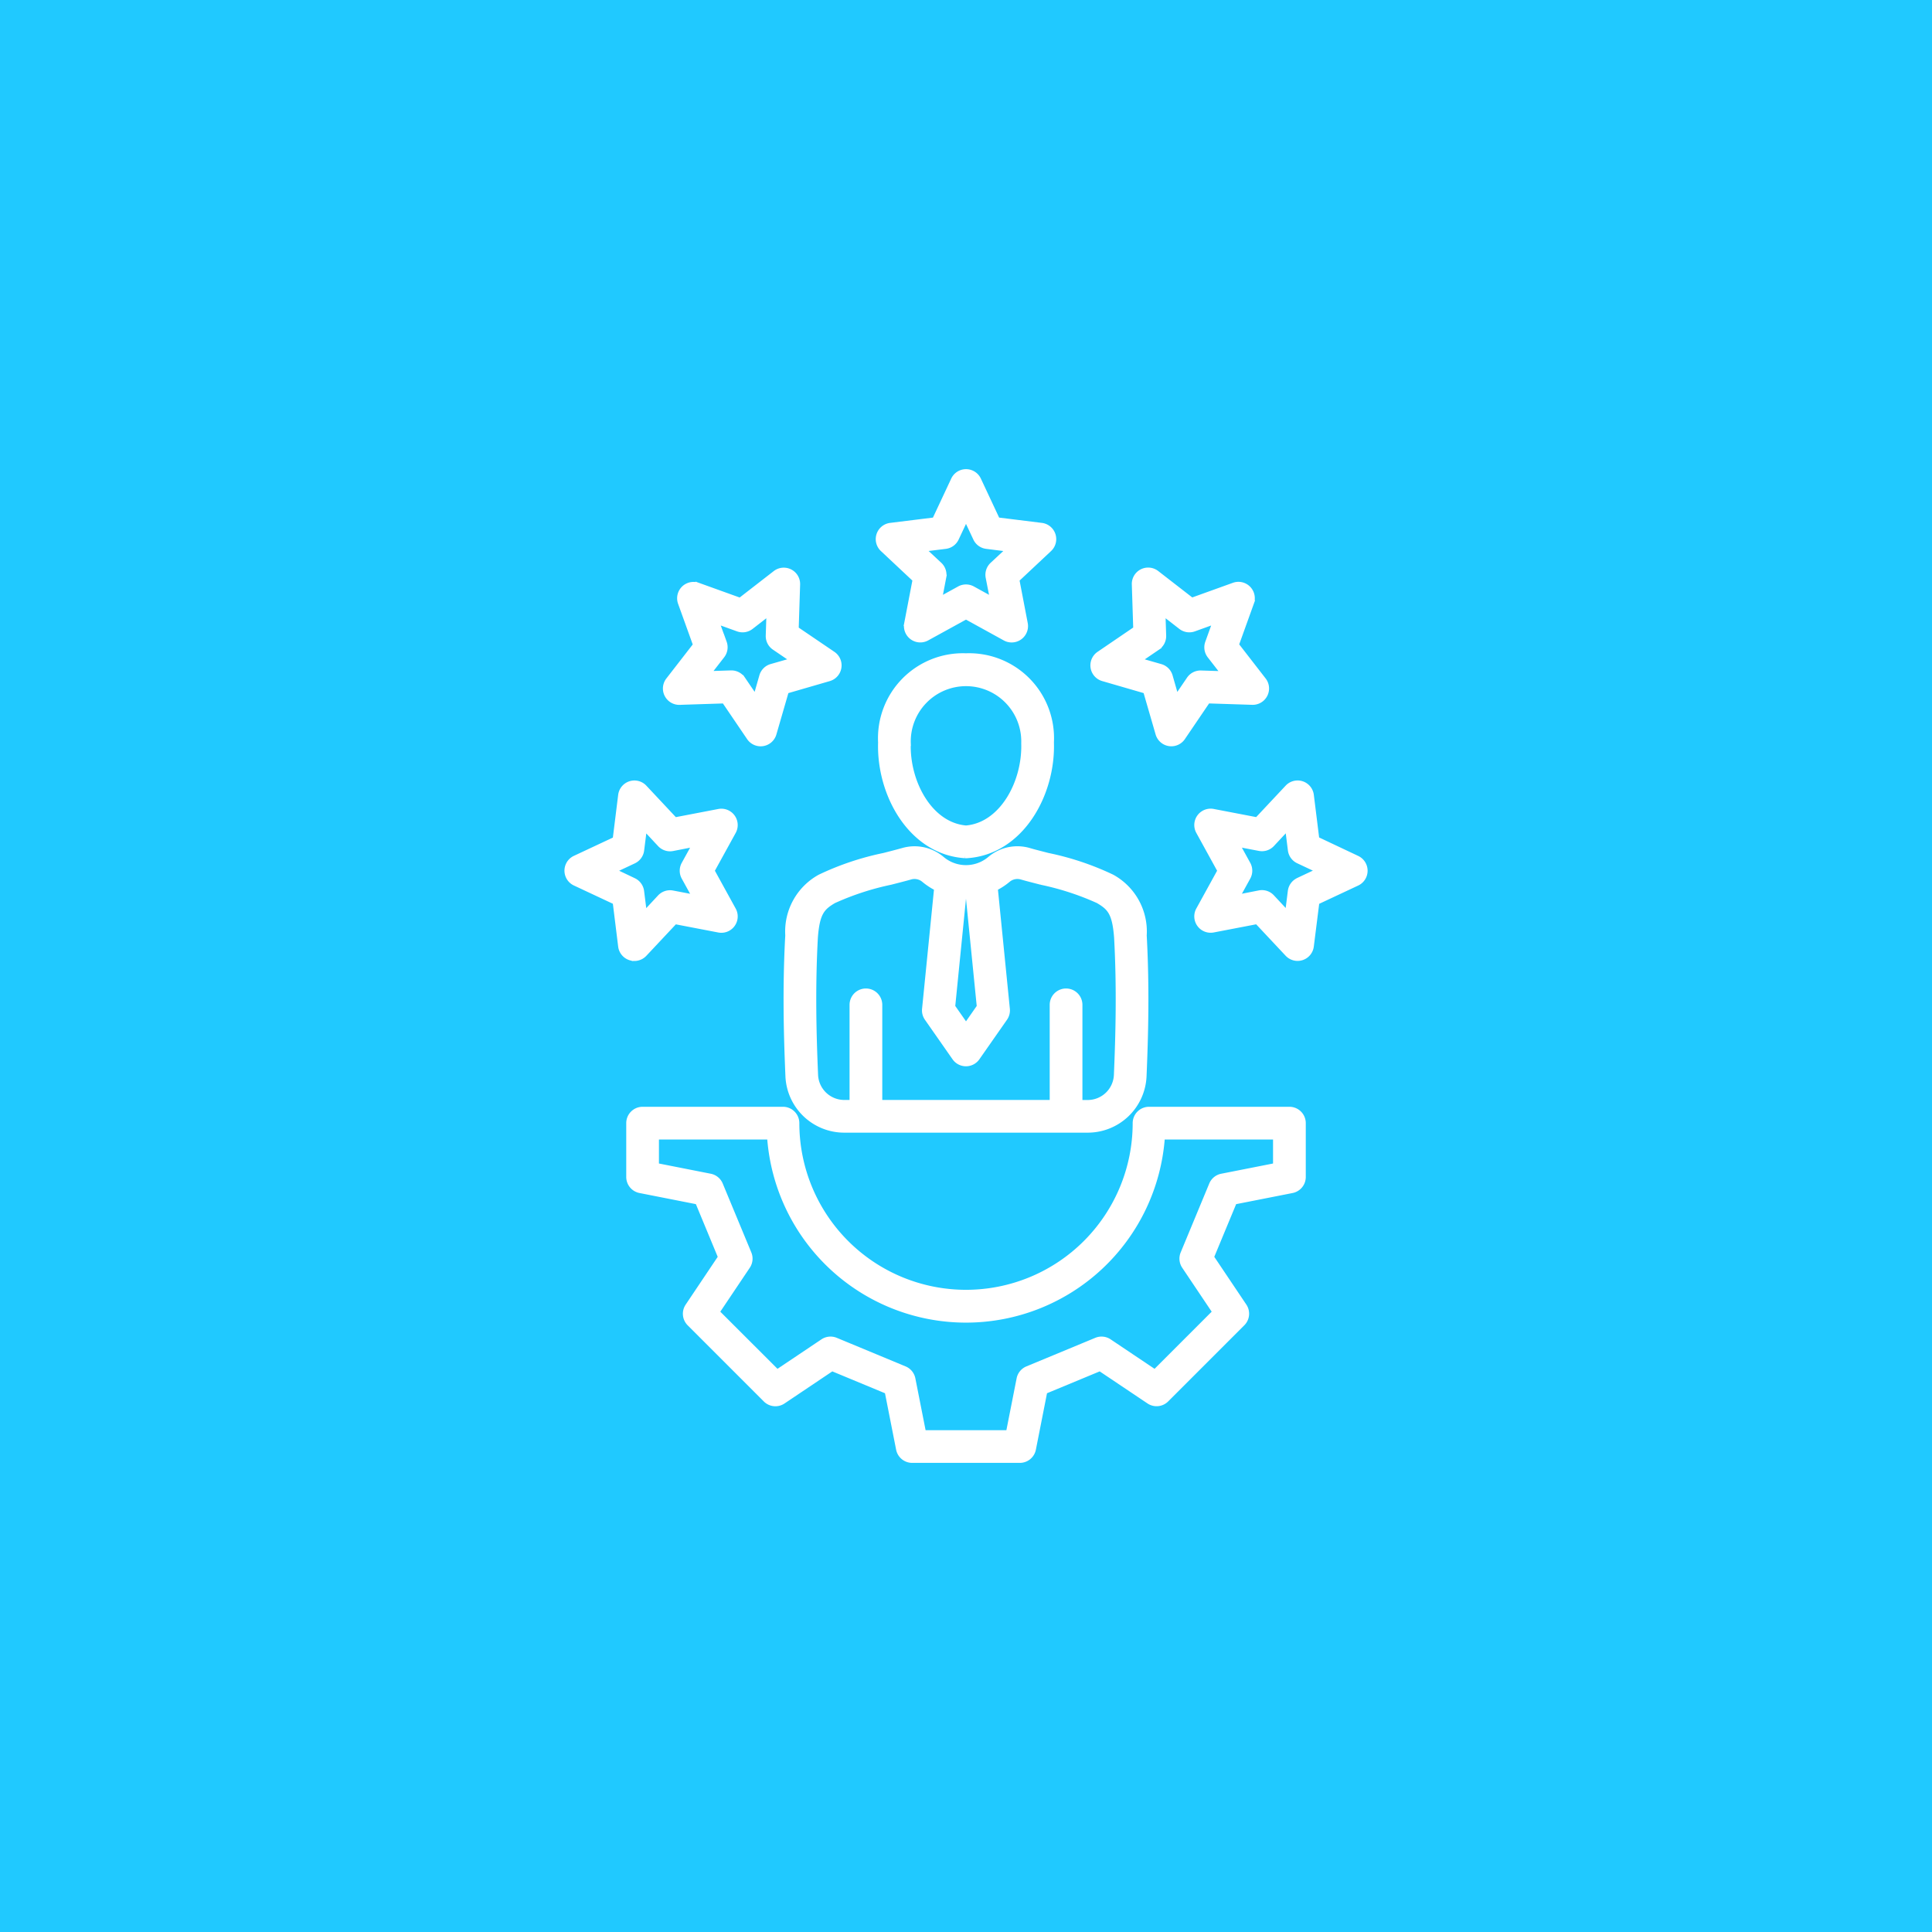 <svg xmlns="http://www.w3.org/2000/svg" width="92" height="92" viewBox="0 0 92 92">
  <g id="Grupo_117" data-name="Grupo 117" transform="translate(-219 -518)">
    <rect id="Rectángulo_66" data-name="Rectángulo 66" width="92" height="92" transform="translate(219 518)" fill="#20c9ff"/>
    <g id="Grupo_94" data-name="Grupo 94" transform="translate(0 4.539)">
      <path id="Trazado_157" data-name="Trazado 157" d="M16.582,5.139l-.4,2.084a.654.654,0,0,0,.957.7L19,6.9l1.859,1.024a.654.654,0,0,0,.957-.7l-.4-2.084,1.548-1.452A.654.654,0,0,0,22.6,2.561L20.494,2.3l-.9-1.921a.654.654,0,0,0-1.184,0l-.9,1.921L15.4,2.561a.654.654,0,0,0-.366,1.126Zm1.444-1.59a.654.654,0,0,0,.51-.371L19,2.191l.464.987a.654.654,0,0,0,.51.371l1.082.136-.8.746a.654.654,0,0,0-.195.6L20.27,6.1l-.955-.526a.654.654,0,0,0-.631,0l-.955.526.205-1.071a.654.654,0,0,0-.195-.6l-.8-.746Zm7.495,6.3,2.038.591.591,2.038a.654.654,0,0,0,1.169.185l1.192-1.756,2.121.068a.654.654,0,0,0,.537-1.055l-1.3-1.676.72-2a.654.654,0,0,0-.837-.837l-2,.72-1.676-1.3a.654.654,0,0,0-1.055.537l.068,2.121L25.335,8.68a.654.654,0,0,0,.185,1.169Zm2.6-1.481a.654.654,0,0,0,.286-.562l-.035-1.09.861.669a.654.654,0,0,0,.623.1l1.026-.37-.37,1.026a.654.654,0,0,0,.1.623l.669.861-1.09-.035a.654.654,0,0,0-.562.286l-.613.9-.3-1.048a.654.654,0,0,0-.446-.446l-1.048-.3.9-.613Zm9.5,10.039L35.7,17.5,35.439,15.4a.654.654,0,0,0-1.126-.366l-1.452,1.548-2.084-.4a.654.654,0,0,0-.7.957L31.1,19l-1.023,1.859a.654.654,0,0,0,.7.957l2.084-.4,1.452,1.548a.654.654,0,0,0,1.125-.366l.265-2.106,1.921-.9a.654.654,0,0,0,0-1.183Zm-2.8,1.056a.654.654,0,0,0-.371.51l-.136,1.082-.746-.8a.653.653,0,0,0-.6-.195L31.9,20.27l.526-.955a.654.654,0,0,0,0-.631l-.526-.955,1.071.205a.654.654,0,0,0,.6-.195l.746-.8.136,1.082a.654.654,0,0,0,.371.51l.987.464-.987.464ZM5.368,10.976l2.121-.068,1.192,1.756a.654.654,0,0,0,1.169-.185l.591-2.038,2.038-.591a.654.654,0,0,0,.185-1.169L10.908,7.489l.068-2.121a.654.654,0,0,0-1.055-.537l-1.676,1.3-2-.72a.654.654,0,0,0-.837.837l.72,2L4.83,9.922a.654.654,0,0,0,.537,1.055ZM7.484,8.141l-.37-1.026,1.026.37a.654.654,0,0,0,.623-.1l.861-.669-.035,1.09a.654.654,0,0,0,.286.562l.9.612-1.047.3a.654.654,0,0,0-.446.446l-.3,1.047-.613-.9a.654.654,0,0,0-.541-.287H7.806l-1.09.035.669-.861a.654.654,0,0,0,.1-.623ZM3.21,23.173a.654.654,0,0,0,.477-.207l1.452-1.548,2.084.4a.654.654,0,0,0,.7-.957L6.9,19l1.023-1.859a.654.654,0,0,0-.7-.957l-2.084.4L3.687,15.035a.654.654,0,0,0-1.126.366L2.3,17.506l-1.921.9a.654.654,0,0,0,0,1.183l1.921.9L2.561,22.6a.654.654,0,0,0,.649.572ZM2.191,19l.987-.464a.654.654,0,0,0,.371-.51l.136-1.082.746.8a.654.654,0,0,0,.6.195L6.1,17.73l-.526.955a.654.654,0,0,0,0,.631l.526.955-1.071-.205a.654.654,0,0,0-.6.195l-.746.8-.136-1.082a.654.654,0,0,0-.371-.51L2.191,19Zm8.327,3.078v.014c-.137,2.486-.073,4.774.008,6.685a2.679,2.679,0,0,0,2.682,2.571H24.791a2.679,2.679,0,0,0,2.682-2.571c.081-1.911.144-4.2.008-6.685v-.014A2.959,2.959,0,0,0,25.953,19.3a13.32,13.32,0,0,0-3.043-1.021c-.262-.067-.515-.131-.744-.193L22,18.038a2.012,2.012,0,0,0-1.846.392,1.773,1.773,0,0,1-2.311,0A2.013,2.013,0,0,0,16,18.038l-.162.045c-.233.063-.486.128-.748.195A13.318,13.318,0,0,0,12.046,19.3a2.959,2.959,0,0,0-1.527,2.779Zm8.59-1.916.531,5.312L19,26.39l-.64-.916.531-5.312q.109,0,.217,0m-6.4.265a12.976,12.976,0,0,1,2.7-.882c.268-.068.527-.135.771-.2l.166-.046a.7.7,0,0,1,.662.141,3.225,3.225,0,0,0,.6.392l-.575,5.755a.654.654,0,0,0,.115.439l1.315,1.882a.654.654,0,0,0,1.072,0l1.315-1.882a.654.654,0,0,0,.115-.439l-.575-5.755a3.218,3.218,0,0,0,.6-.392.7.7,0,0,1,.662-.141l.171.048c.239.065.5.131.766.2a12.985,12.985,0,0,1,2.705.882c.557.327.794.576.884,1.745.133,2.427.07,4.673-.009,6.55a1.374,1.374,0,0,1-1.376,1.319h-.373V25.387a.654.654,0,0,0-1.308,0v4.654H14.888V25.387a.654.654,0,0,0-1.308,0v4.654h-.373a1.374,1.374,0,0,1-1.376-1.319c-.079-1.877-.142-4.123-.009-6.55.091-1.168.327-1.418.884-1.745Zm6.25-2.148h.085c2.585-.168,4.1-2.927,4.019-5.388A3.919,3.919,0,0,0,19,8.771a3.919,3.919,0,0,0-4.061,4.12c-.08,2.461,1.434,5.221,4.019,5.388m-2.712-5.346a2.756,2.756,0,1,1,5.509,0c.06,1.845-1.031,3.894-2.754,4.038C17.276,16.827,16.185,14.778,16.245,12.933ZM34.4,30.366H27.716a.654.654,0,0,0-.654.654,8.061,8.061,0,1,1-16.123,0,.654.654,0,0,0-.654-.654H3.6a.654.654,0,0,0-.654.654v2.563a.654.654,0,0,0,.527.641l2.754.543L7.318,37.4,5.754,39.732a.654.654,0,0,0,.081.827l3.626,3.626a.654.654,0,0,0,.827.081L12.62,42.7l2.632,1.092.543,2.754a.654.654,0,0,0,.641.527h5.128a.654.654,0,0,0,.641-.527l.543-2.754L25.38,42.7l2.332,1.564a.654.654,0,0,0,.827-.081l3.626-3.626a.654.654,0,0,0,.081-.827L30.682,37.4l1.092-2.632,2.754-.543a.654.654,0,0,0,.527-.641V31.02a.654.654,0,0,0-.654-.654Zm-.654,2.679-2.57.507a.654.654,0,0,0-.477.391l-1.36,3.279a.654.654,0,0,0,.061.615l1.46,2.177L27.995,42.88l-2.177-1.46a.653.653,0,0,0-.615-.061l-3.279,1.36a.654.654,0,0,0-.391.477l-.507,2.57H16.973l-.507-2.57a.654.654,0,0,0-.391-.477L12.8,41.359a.654.654,0,0,0-.615.061l-2.177,1.46L7.139,40.014,8.6,37.837a.653.653,0,0,0,.061-.615L7.3,33.943a.654.654,0,0,0-.477-.391l-2.57-.507V31.674h5.4a9.369,9.369,0,0,0,18.693,0h5.4v1.372Z" transform="translate(246 535.924)" fill="#fff" stroke="#fff" stroke-width="0.25"/>
    </g>
  </g>
</svg>
